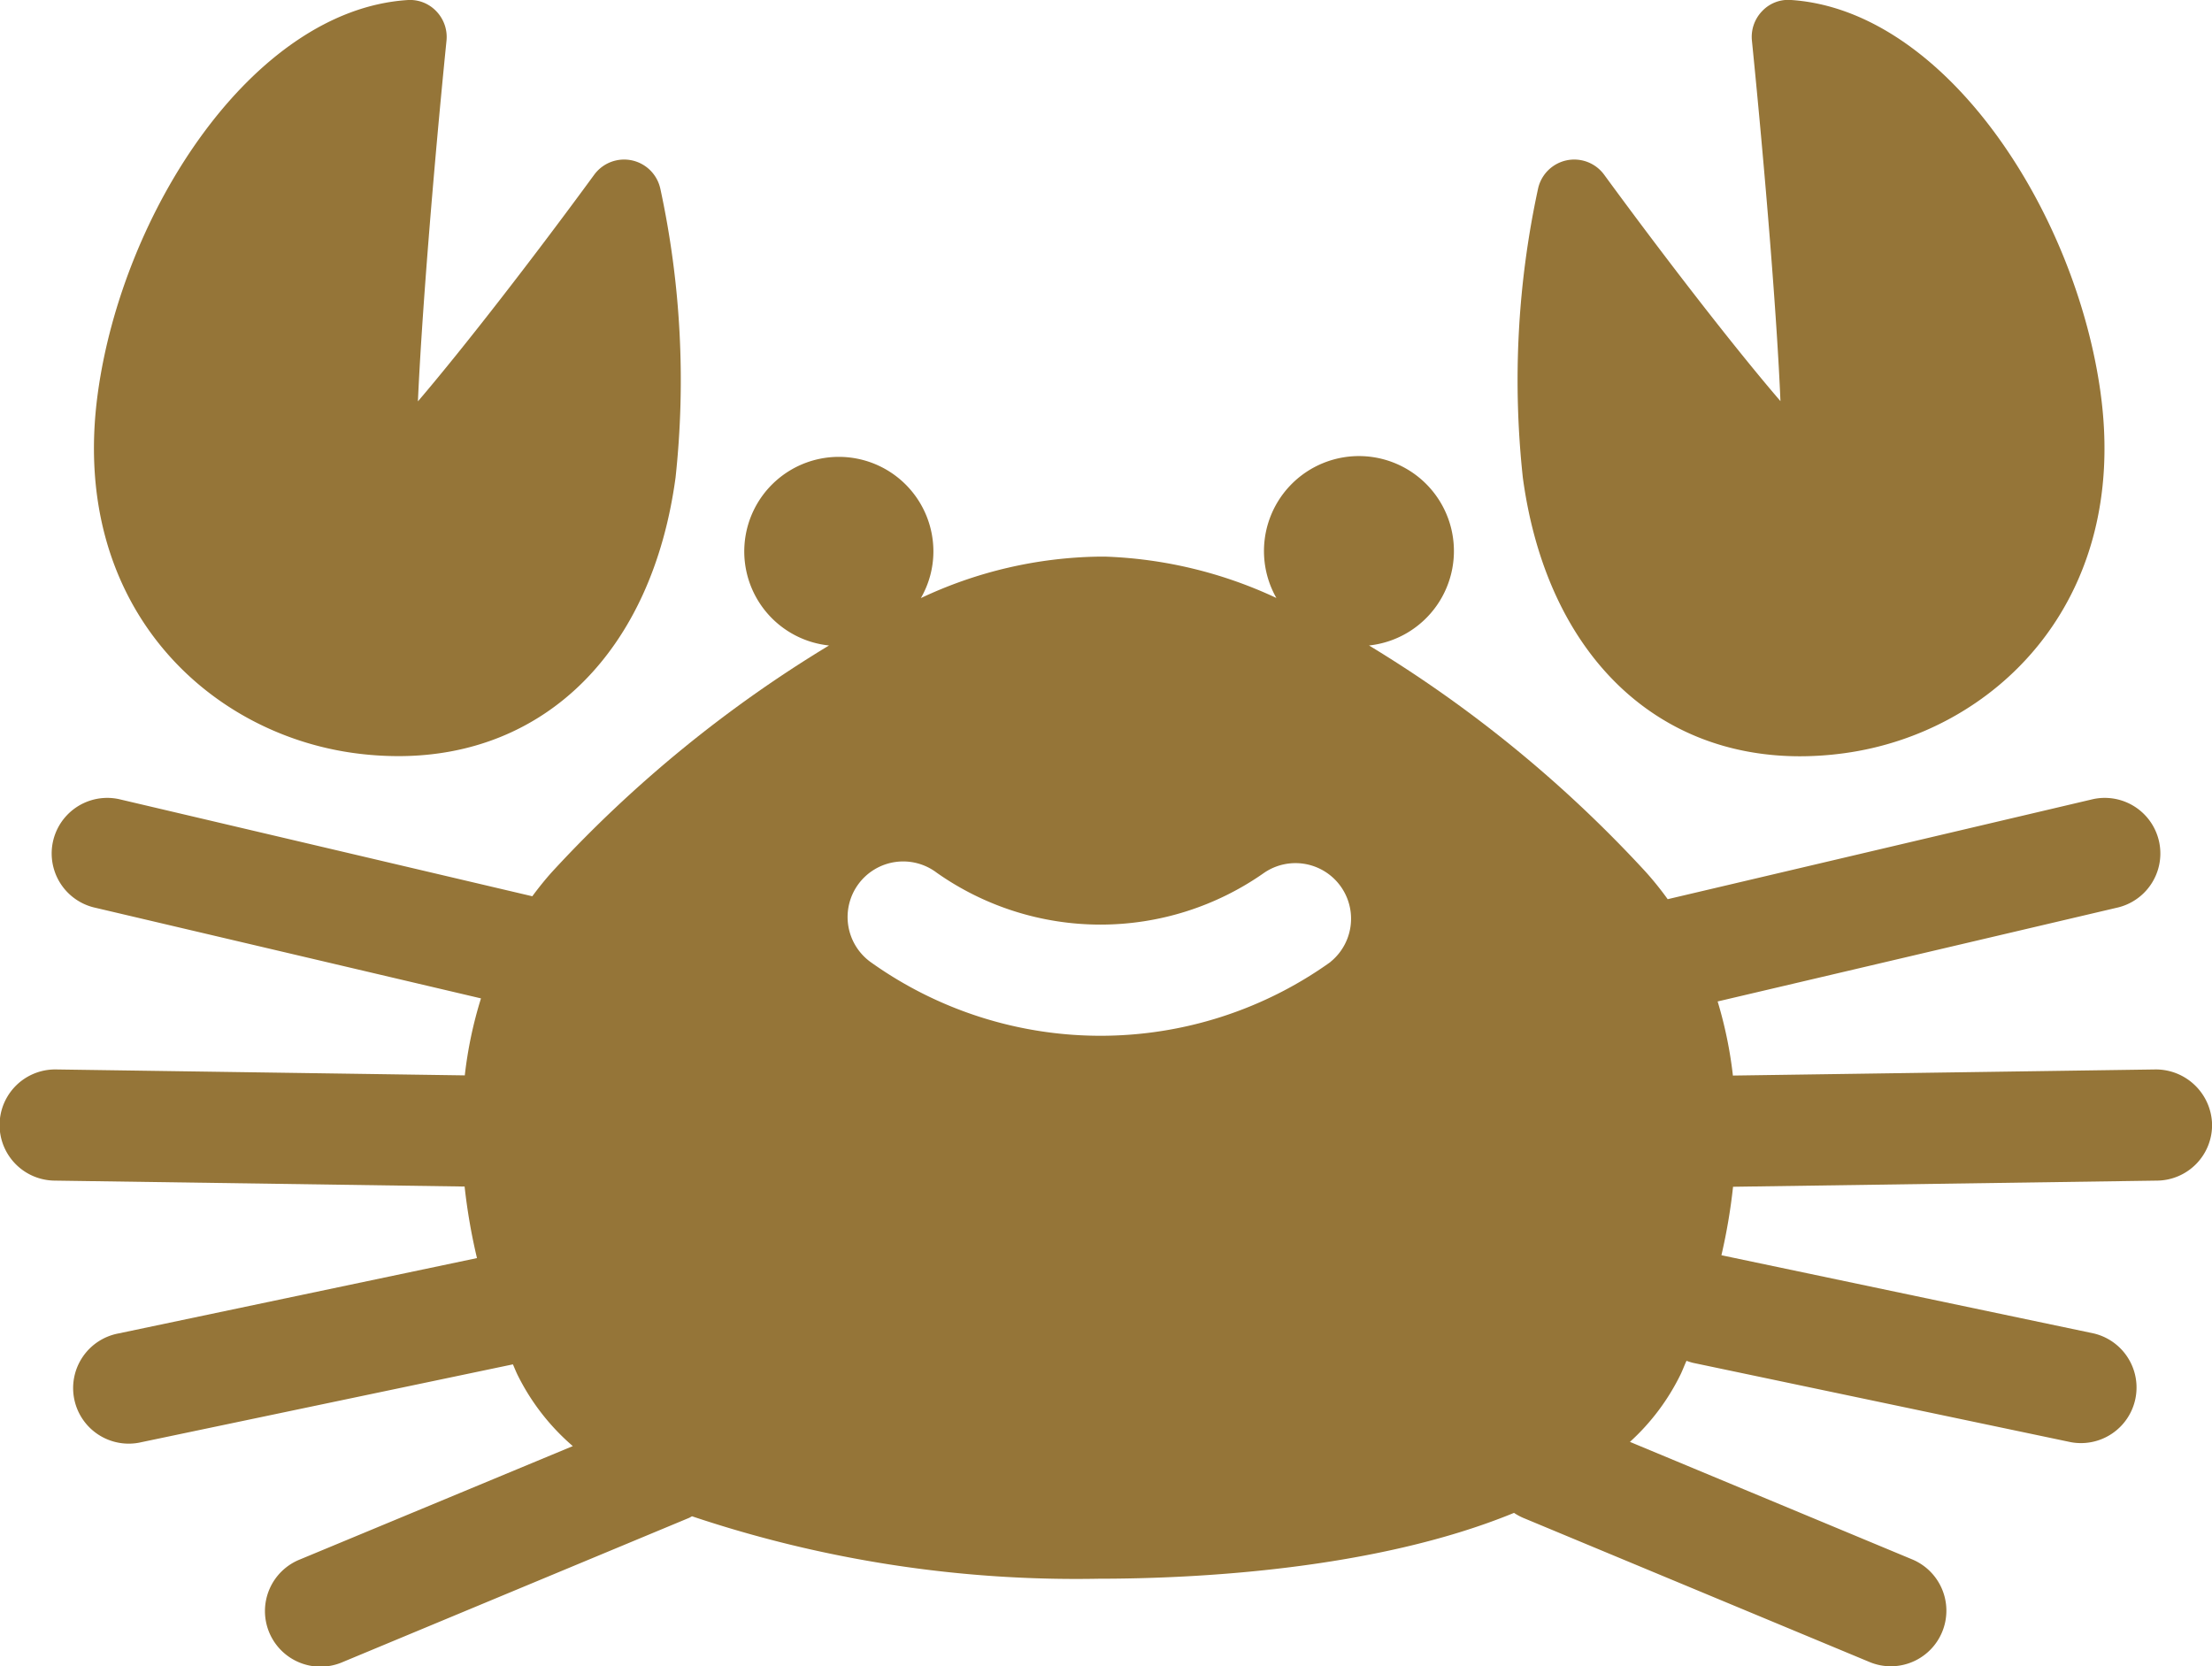<svg xmlns="http://www.w3.org/2000/svg" xmlns:xlink="http://www.w3.org/1999/xlink" width="59.694" height="44.969" viewBox="0 0 59.694 44.969">
  <defs>
    <clipPath id="clip-path">
      <rect id="長方形_18178" data-name="長方形 18178" width="59.694" height="44.969" transform="translate(0 0)" fill="#957538"/>
    </clipPath>
  </defs>
  <g id="グループ_24294" data-name="グループ 24294" transform="translate(0 0)">
    <g id="グループ_24265" data-name="グループ 24265" clip-path="url(#clip-path)">
      <path id="パス_48169" data-name="パス 48169" d="M17.819,5.089a1,1,0,0,0-1.783-.374c-1.617,2.21-3.513,4.66-4.758,6.117.1-2.254.411-6.155.771-9.73a1,1,0,0,0-.276-.8.977.977,0,0,0-.785-.3C6.814.282,3.3,5.724,2.637,10.631c-.764,5.645,2.906,9.149,6.927,9.694a8.833,8.833,0,0,0,1.189.081c3.963,0,6.845-2.839,7.478-7.519a24.477,24.477,0,0,0-.412-7.8" fill="#957538"/>
      <path id="パス_48170" data-name="パス 48170" d="M56.691,10.631C56.027,5.724,52.512.283,48.339,0a.966.966,0,0,0-.785.3,1,1,0,0,0-.276.795c.359,3.576.677,7.478.77,9.73C46.8,9.376,44.909,6.926,43.291,4.716a1,1,0,0,0-1.784.374,24.439,24.439,0,0,0-.411,7.8c.633,4.681,3.514,7.52,7.48,7.52a8.834,8.834,0,0,0,1.188-.082c4.021-.544,7.691-4.048,6.927-9.694" fill="#957538"/>
      <path id="パス_48171" data-name="パス 48171" d="M58.173,28.862l-11.408.165a11.319,11.319,0,0,0-.412-2L57.17,24.487a1.5,1.5,0,0,0-.686-2.92l-11.479,2.7a8.732,8.732,0,0,0-.593-.737,34.276,34.276,0,0,0-7.467-6.11,2.563,2.563,0,1,0-2.5-1.282,11.84,11.84,0,0,0-4.612-1.116c-.061,0-.122,0-.182,0a11.635,11.635,0,0,0-4.8,1.119,2.522,2.522,0,0,0,.338-1.246,2.552,2.552,0,1,0-2.817,2.525A34.233,34.233,0,0,0,14.9,23.528c-.192.213-.368.434-.535.66L3.211,21.567a1.5,1.5,0,0,0-.686,2.92L12.98,26.944a11.207,11.207,0,0,0-.437,2.078l-11.021-.16H1.5a1.5,1.5,0,0,0-.022,3l11.06.16a15.77,15.77,0,0,0,.334,1.931L3.2,35.986a1.5,1.5,0,1,0,.617,2.935l10.025-2.1c.039.088.075.179.116.266a6.1,6.1,0,0,0,1.5,1.94L8.1,42.084a1.5,1.5,0,1,0,1.153,2.769l9.338-3.887c.03-.013.056-.031.084-.045a32.6,32.6,0,0,0,10.983,1.685c2.568,0,7.454-.237,11.2-1.777a1.5,1.5,0,0,0,.253.137l9.339,3.887a1.484,1.484,0,0,0,.575.116,1.5,1.5,0,0,0,.577-2.885l-7.616-3.171a6.043,6.043,0,0,0,1.372-1.831c.055-.117.1-.239.155-.357a1.619,1.619,0,0,0,.171.054l10.2,2.142a1.5,1.5,0,0,0,.617-2.935l-10.046-2.11a15.633,15.633,0,0,0,.314-1.848l11.448-.166a1.5,1.5,0,0,0,1.479-1.522,1.519,1.519,0,0,0-1.521-1.478m-22.27-2.9a10.669,10.669,0,0,1-12.413,0,1.5,1.5,0,1,1,1.789-2.408,7.674,7.674,0,0,0,8.835,0A1.5,1.5,0,0,1,35.9,25.963" fill="#957538"/>
    </g>
  </g>
</svg>
